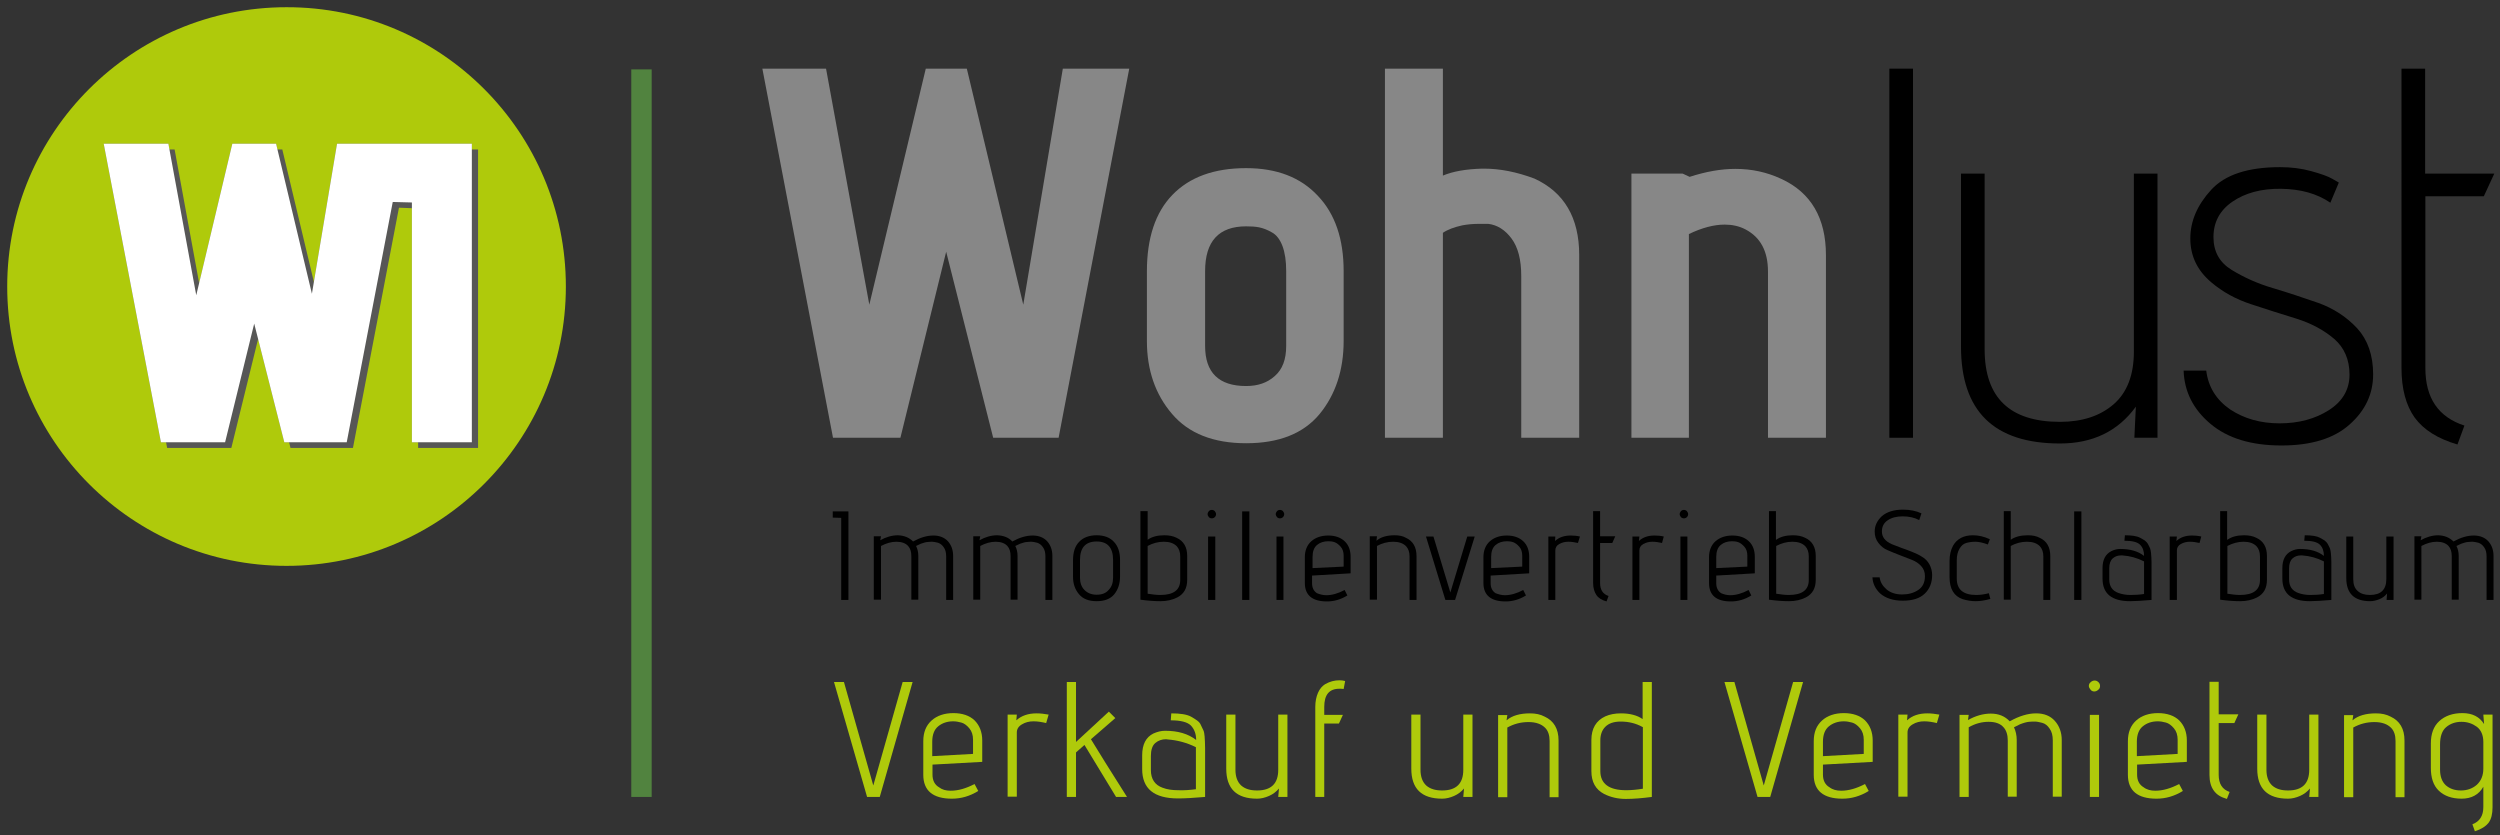 <?xml version="1.0" encoding="utf-8"?>
<!-- Generator: Adobe Illustrator 28.2.0, SVG Export Plug-In . SVG Version: 6.00 Build 0)  -->
<svg version="1.1" id="Ebene_1" xmlns="http://www.w3.org/2000/svg" xmlns:xlink="http://www.w3.org/1999/xlink" x="0px" y="0px"
	 viewBox="0 0 1005.1 335.7" style="enable-background:new 0 0 1005.1 335.7;" xml:space="preserve">
<rect x="0" y="0" width="1005.1" height="335.7" fill="#333333" stroke="none"/>
<style type="text/css">
	.st0{fill:#878787;}
	.st1{fill:#AFCA0B;}
	.st2{fill:#706F6F;}
	.st3{fill:#575756;}
	.st4{fill:#FFFFFF;}
	.st5{fill:#51833F;}
</style>
<g>
	<g>
		<path d="M341.1,241.2h-2.9v-33l-3.4-0.1v-2.5h6.3V241.2z"/>
	</g>
	<g>
		<path d="M367.1,217.7c2.9-1.6,5.6-2.4,8.2-2.4c2.4,0,4.4,0.8,5.8,2.3c1.4,1.6,2.1,3.5,2.1,6v17.6h-2.8v-17.5c0-1.5-0.3-2.8-1-3.7
			c-0.6-0.9-1.4-1.5-2.3-1.8c-0.9-0.2-1.7-0.4-2.2-0.4c-0.6,0-1.2,0-1.9,0.1c-0.7,0-1.6,0.3-2.8,0.7l-1.9,0.9c0.6,1.2,0.9,2.5,0.9,4
			v17.6h-2.8v-17.5c0-1.8-0.4-3.1-1.3-4.1c-1-1.1-2.6-1.7-4.7-1.7c-2.1,0-4.1,0.6-6.2,1.7v21.6h-2.9v-25.5h2.9l-0.3,1.6
			c2.3-1.3,4.7-2,7.1-2C363.5,215.3,365.5,216.1,367.1,217.7z"/>
	</g>
	<g>
		<path d="M407,217.7c2.9-1.6,5.6-2.4,8.2-2.4c2.4,0,4.4,0.8,5.8,2.3c1.4,1.6,2.1,3.5,2.1,6v17.6h-2.8v-17.5c0-1.5-0.3-2.8-1-3.7
			c-0.6-0.9-1.4-1.5-2.3-1.8c-0.9-0.2-1.7-0.4-2.2-0.4c-0.6,0-1.2,0-1.9,0.1c-0.7,0-1.6,0.3-2.8,0.7l-1.9,0.9c0.6,1.2,0.9,2.5,0.9,4
			v17.6h-2.8v-17.5c0-1.8-0.4-3.1-1.3-4.1c-1-1.1-2.6-1.7-4.7-1.7c-2.1,0-4.1,0.6-6.2,1.7v21.6h-2.8v-25.5h2.8l-0.3,1.6
			c2.3-1.3,4.7-2,7.1-2C403.5,215.3,405.5,216.1,407,217.7z"/>
	</g>
	<g>
		<path d="M450.3,225.1v6.7c0,2.9-0.8,5.2-2.3,7.1c-1.6,1.9-3.9,2.8-7.1,2.8c-3.2,0-5.5-0.9-7.1-2.8c-1.6-1.9-2.4-4.2-2.4-7v-6.7
			c0-3.2,0.8-5.7,2.5-7.4c1.6-1.7,4-2.6,7-2.6c3,0,5.4,0.9,7,2.7C449.5,219.6,450.3,222,450.3,225.1z M447.5,232.3v-7.2
			c0-4.9-2.2-7.4-6.6-7.4c-4.5,0-6.7,2.5-6.7,7.4v7.2c0,2,0.6,3.7,1.8,4.9c1.2,1.2,2.8,1.9,4.9,1.9c2.1,0,3.7-0.6,4.8-1.9
			C446.9,236,447.5,234.4,447.5,232.3z"/>
	</g>
	<g>
		<path d="M461.4,217c1.7-1.2,3.9-1.8,6.7-1.8c1.9,0,3.5,0.3,4.9,1c2.9,1.3,4.3,3.8,4.3,7.3v9.6c0,3.4-1.3,5.7-4,7.1
			c-2,1-4.2,1.5-6.7,1.5c-2.5,0-5.2-0.2-8.1-0.6v-35.6h2.9V217z M461.4,219.5v19.2c1.9,0.3,3.6,0.5,5.1,0.5c5.3,0,8-2,8-6v-9.5
			c0-1.8-0.5-3.1-1.4-4.1c-1.2-1.2-2.9-1.8-5.2-1.8C465.6,217.8,463.4,218.4,461.4,219.5z"/>
	</g>
	<g>
		<path d="M488.9,206.7c0,0.5-0.2,0.9-0.5,1.2c-0.3,0.3-0.7,0.5-1.2,0.5c-0.5,0-0.9-0.2-1.2-0.5c-0.3-0.4-0.5-0.8-0.5-1.2
			c0-0.4,0.2-0.8,0.5-1.2c0.3-0.3,0.7-0.5,1.2-0.5c0.5,0,0.9,0.2,1.2,0.5C488.7,205.9,488.9,206.3,488.9,206.7z M488.6,241.2h-2.9
			v-25.5h2.9V241.2z"/>
	</g>
	<g>
		<path d="M502.3,241.2h-2.9v-35.6h2.9V241.2z"/>
	</g>
	<g>
		<path d="M516.3,206.7c0,0.5-0.2,0.9-0.5,1.2c-0.3,0.3-0.7,0.5-1.2,0.5c-0.5,0-0.9-0.2-1.2-0.5c-0.3-0.4-0.5-0.8-0.5-1.2
			c0-0.4,0.2-0.8,0.5-1.2c0.3-0.3,0.7-0.5,1.2-0.5c0.5,0,0.9,0.2,1.2,0.5C516.1,205.9,516.3,206.3,516.3,206.7z M516,241.2h-2.8
			v-25.5h2.8V241.2z"/>
	</g>
	<g>
		<path d="M533.2,239.3c2.3,0,4.8-0.7,7.4-2.1l1.1,2.2c-2.6,1.6-5.3,2.4-8.2,2.4c-5.9,0-8.9-2.5-8.9-7.4v-10.4
			c0-2.7,0.9-4.9,2.6-6.4c1.7-1.5,4-2.3,6.8-2.3c2.8,0,5,0.8,6.6,2.3c1.6,1.5,2.4,3.6,2.4,6.3v6.6l-15.5,0.9v3.1c0,1.8,0.7,3.2,2,4
			C530.5,238.9,531.8,239.3,533.2,239.3z M540.2,227.8v-4.4c0-1.5-0.4-2.7-1.2-3.6c-0.8-0.9-1.6-1.5-2.4-1.8
			c-0.8-0.3-1.7-0.4-2.5-0.4c-1.9,0-3.4,0.5-4.6,1.5c-1.2,1-1.8,2.6-1.8,4.8v4.5L540.2,227.8z"/>
	</g>
	<g>
		<path d="M553.4,217.4c1.7-1.5,4.2-2.2,7.3-2.2c1.8,0,3.3,0.3,4.5,1c2.9,1.3,4.3,3.8,4.3,7.4v17.6h-2.8v-17.5
			c0-1.8-0.5-3.1-1.4-4.1c-1.2-1.2-2.9-1.8-5.2-1.8c-2.3,0-4.5,0.6-6.5,1.7v21.6h-2.9v-25.5h2.9L553.4,217.4z"/>
	</g>
	<g>
		<path d="M585,241.2h-3.9l-7.8-25.5h3l6.8,22.5l6.8-22.5h3L585,241.2z"/>
	</g>
	<g>
		<path d="M605,239.3c2.3,0,4.8-0.7,7.4-2.1l1.1,2.2c-2.6,1.6-5.3,2.4-8.2,2.4c-5.9,0-8.9-2.5-8.9-7.4v-10.4c0-2.7,0.9-4.9,2.6-6.4
			c1.7-1.5,4-2.3,6.8-2.3c2.8,0,5,0.8,6.6,2.3c1.6,1.5,2.4,3.6,2.4,6.3v6.6l-15.5,0.9v3.1c0,1.8,0.7,3.2,2,4
			C602.4,238.9,603.6,239.3,605,239.3z M612,227.8v-4.4c0-1.5-0.4-2.7-1.2-3.6c-0.8-0.9-1.6-1.5-2.4-1.8c-0.8-0.3-1.7-0.4-2.5-0.4
			c-1.9,0-3.4,0.5-4.6,1.5c-1.2,1-1.8,2.6-1.8,4.8v4.5L612,227.8z"/>
	</g>
	<g>
		<path d="M634.4,218.3c-1.3-0.3-2.6-0.5-3.9-0.5c-1.3,0-2.5,0.3-3.6,0.9c-1.1,0.6-1.6,1.5-1.6,2.6v19.9h-2.8v-25.5h2.8l-0.1,1.8
			c1.6-1.5,3.7-2.2,6.3-2.2c1.2,0,2.4,0.1,3.7,0.4L634.4,218.3z"/>
	</g>
	<g>
		<path d="M646.7,239.6l-0.8,2.2c-1.9-0.5-3.3-1.4-4.1-2.6c-0.8-1.2-1.3-2.8-1.3-4.8v-28.9h2.8v10.1h6.1l-1.2,2.7h-4.9v16.1
			C643.3,237.2,644.5,238.9,646.7,239.6z"/>
	</g>
	<g>
		<path d="M668.2,218.3c-1.3-0.3-2.6-0.5-3.9-0.5c-1.3,0-2.5,0.3-3.6,0.9c-1.1,0.6-1.6,1.5-1.6,2.6v19.9h-2.8v-25.5h2.8l-0.2,1.8
			c1.6-1.5,3.7-2.2,6.3-2.2c1.2,0,2.4,0.1,3.7,0.4L668.2,218.3z"/>
	</g>
	<g>
		<path d="M678.7,206.7c0,0.5-0.2,0.9-0.5,1.2c-0.3,0.3-0.7,0.5-1.2,0.5c-0.5,0-0.9-0.2-1.2-0.5c-0.3-0.4-0.5-0.8-0.5-1.2
			c0-0.4,0.2-0.8,0.5-1.2c0.3-0.3,0.7-0.5,1.2-0.5c0.5,0,0.9,0.2,1.2,0.5C678.5,205.9,678.7,206.3,678.7,206.7z M678.4,241.2h-2.8
			v-25.5h2.8V241.2z"/>
	</g>
	<g>
		<path d="M695.6,239.3c2.3,0,4.8-0.7,7.4-2.1l1.1,2.2c-2.6,1.6-5.3,2.4-8.2,2.4c-5.9,0-8.8-2.5-8.8-7.4v-10.4
			c0-2.7,0.9-4.9,2.6-6.4c1.7-1.5,4-2.3,6.8-2.3c2.8,0,5,0.8,6.6,2.3c1.6,1.5,2.4,3.6,2.4,6.3v6.6l-15.5,0.9v3.1c0,1.8,0.7,3.2,2,4
			C692.9,238.9,694.2,239.3,695.6,239.3z M702.5,227.8v-4.4c0-1.5-0.4-2.7-1.2-3.6c-0.8-0.9-1.6-1.5-2.4-1.8
			c-0.8-0.3-1.7-0.4-2.5-0.4c-1.9,0-3.4,0.5-4.6,1.5c-1.2,1-1.8,2.6-1.8,4.8v4.5L702.5,227.8z"/>
	</g>
	<g>
		<path d="M714.1,217c1.7-1.2,3.9-1.8,6.7-1.8c1.9,0,3.5,0.3,4.9,1c2.9,1.3,4.3,3.8,4.3,7.3v9.6c0,3.4-1.3,5.7-4,7.1
			c-2,1-4.2,1.5-6.7,1.5c-2.5,0-5.2-0.2-8.1-0.6v-35.6h2.8V217z M714.1,219.5v19.2c1.9,0.3,3.6,0.5,5.1,0.5c5.3,0,8-2,8-6v-9.5
			c0-1.8-0.5-3.1-1.4-4.1c-1.2-1.2-2.9-1.8-5.2-1.8C718.3,217.8,716.2,218.4,714.1,219.5z"/>
	</g>
	<g>
		<path d="M752.8,232.1h2.9c0.2,1.8,1.1,3.4,2.7,4.8c1.6,1.4,3.8,2.1,6.3,2.1c2.6,0,4.7-0.6,6.5-1.8c1.8-1.2,2.7-3,2.7-5.6
			c0-1.6-0.5-2.9-1.5-4c-1-1.1-2.2-1.9-3.7-2.5c-1.5-0.6-3.1-1.2-4.9-1.9c-1.7-0.7-3.4-1.3-4.9-2c-1.5-0.6-2.7-1.6-3.7-2.9
			c-1-1.3-1.5-2.8-1.5-4.6c0-2.4,1-4.4,2.9-6.2c2-1.7,4.8-2.6,8.5-2.6c2.8,0,5.3,0.5,7.4,1.5c0,0.1-0.3,1-0.9,2.7
			c-1.9-1-4.1-1.5-6.6-1.5s-4.5,0.5-6.1,1.6c-1.6,1.1-2.3,2.6-2.3,4.5c0,2.2,1.3,3.9,4,5.1c1.2,0.5,2.5,1,3.9,1.5
			c1.4,0.5,2.9,1,4.3,1.6c1.5,0.6,2.8,1.2,4,2c1.2,0.7,2.2,1.7,2.9,3c0.7,1.3,1.1,2.7,1.1,4.3c0,3.1-1,5.6-3,7.5
			c-2,1.9-4.9,2.8-8.8,2.8c-3.9,0-6.9-1-9.1-2.9C754,236.8,752.9,234.6,752.8,232.1z"/>
	</g>
	<g>
		<path d="M794.5,239.2c1.5,0,3.2-0.2,5.1-0.7l0.6,2.3c-2.2,0.6-4.1,0.9-5.9,0.9c-1.8,0-3.5-0.3-5.2-0.8c-3.5-1.2-5.3-4.1-5.3-8.9
			v-6.5c0-2.4,0.5-4.4,1.4-6.1c1.6-2.8,4.3-4.2,8-4.2c2.2,0,4.5,0.5,6.8,1.6l-0.8,2.1c-1.9-0.7-3.6-1.1-5-1.1
			c-1.4,0-2.7,0.2-3.7,0.5c-1.1,0.3-2,1.1-2.7,2.3c-0.7,1.2-1.1,2.7-1.1,4.6v7.4C786.7,237,789.3,239.2,794.5,239.2z"/>
	</g>
	<g>
		<path d="M808.4,217c1.7-1.2,4-1.8,6.9-1.8c1.8,0,3.4,0.3,4.7,1c2.9,1.3,4.3,3.8,4.3,7.4v17.6h-2.8v-17.5c0-1.8-0.5-3.1-1.4-4.1
			c-1.2-1.2-2.9-1.8-5.2-1.8c-2.3,0-4.5,0.6-6.5,1.7v21.6h-2.8v-35.6h2.8V217z"/>
	</g>
	<g>
		<path d="M836.8,241.2h-2.9v-35.6h2.9V241.2z"/>
	</g>
	<g>
		<path d="M856.4,241.7c-7.4,0-11.1-3-11.1-9.1v-4.2c0-3.4,1.2-5.6,3.5-6.8c1.2-0.6,2.4-0.9,3.6-0.9c4,0,7.2,0.9,9.6,2.8
			c0-1.9-0.5-3.4-1.6-4.5c-1.1-1.1-3.2-1.6-6.3-1.6l0.2-2.2c2.7,0,4.8,0.3,6.1,1c0.7,0.4,1.3,0.7,1.9,1.1c0.5,0.4,1,0.9,1.3,1.5
			c0.3,0.6,0.6,1.1,0.8,1.6c0.2,0.5,0.3,1.1,0.4,1.9c0.1,1.2,0.2,2.4,0.2,3.7v15.2C861.3,241.5,858.5,241.7,856.4,241.7z M862,238.8
			v-13.1c-2.8-1.4-5.7-2.2-8.7-2.4c-0.2,0-0.4,0-0.6,0c-1.3,0-2.4,0.4-3.3,1.2c-0.9,0.8-1.4,2.1-1.4,4v4.4c0,2.8,1.2,4.6,3.7,5.5
			c1.4,0.5,3,0.8,4.8,0.8C858.3,239.2,860.2,239.1,862,238.8z"/>
	</g>
	<g>
		<path d="M884.3,218.3c-1.3-0.3-2.6-0.5-3.9-0.5c-1.3,0-2.5,0.3-3.6,0.9c-1.1,0.6-1.6,1.5-1.6,2.6v19.9h-2.9v-25.5h2.9l-0.2,1.8
			c1.6-1.5,3.7-2.2,6.3-2.2c1.2,0,2.4,0.1,3.7,0.4L884.3,218.3z"/>
	</g>
	<g>
		<path d="M895.5,217c1.7-1.2,3.9-1.8,6.7-1.8c1.9,0,3.5,0.3,4.9,1c2.9,1.3,4.3,3.8,4.3,7.3v9.6c0,3.4-1.3,5.7-4,7.1
			c-2,1-4.2,1.5-6.7,1.5c-2.5,0-5.2-0.2-8.1-0.6v-35.6h2.8V217z M895.5,219.5v19.2c1.9,0.3,3.6,0.5,5.1,0.5c5.3,0,8-2,8-6v-9.5
			c0-1.8-0.5-3.1-1.4-4.1c-1.2-1.2-2.9-1.8-5.2-1.8C899.8,217.8,897.6,218.4,895.5,219.5z"/>
	</g>
	<g>
		<path d="M928.7,241.7c-7.4,0-11.1-3-11.1-9.1v-4.2c0-3.4,1.2-5.6,3.5-6.8c1.2-0.6,2.4-0.9,3.6-0.9c4,0,7.2,0.9,9.6,2.8
			c0-1.9-0.5-3.4-1.6-4.5c-1.1-1.1-3.2-1.6-6.3-1.6l0.2-2.2c2.8,0,4.8,0.3,6.1,1c0.7,0.4,1.3,0.7,1.9,1.1c0.5,0.4,1,0.9,1.3,1.5
			c0.3,0.6,0.6,1.1,0.8,1.6c0.2,0.5,0.3,1.1,0.4,1.9c0.1,1.2,0.2,2.4,0.2,3.7v15.2C933.6,241.5,930.8,241.7,928.7,241.7z
			 M934.3,238.8v-13.1c-2.8-1.4-5.7-2.2-8.7-2.4c-0.2,0-0.4,0-0.6,0c-1.3,0-2.4,0.4-3.3,1.2c-0.9,0.8-1.4,2.1-1.4,4v4.4
			c0,2.8,1.2,4.6,3.7,5.5c1.4,0.5,3,0.8,4.8,0.8C930.6,239.2,932.5,239.1,934.3,238.8z"/>
	</g>
	<g>
		<path d="M962.3,241.2h-2.8l0.2-2.6c-0.8,1-1.8,1.8-3.1,2.3c-1.2,0.5-2.5,0.8-3.7,0.8c-6.4,0-9.6-3.1-9.6-9.3v-16.7h2.8v17.1
			c0,2.2,0.6,3.8,1.8,4.8c1.2,1.1,2.8,1.6,4.9,1.6c4.4,0,6.6-2.1,6.6-6.4v-17.1h2.9V241.2z"/>
	</g>
	<g>
		<path d="M986.4,217.7c2.9-1.6,5.6-2.4,8.2-2.4c2.4,0,4.4,0.8,5.8,2.3c1.4,1.6,2.1,3.5,2.1,6v17.6h-2.8v-17.5c0-1.5-0.3-2.8-1-3.7
			c-0.6-0.9-1.4-1.5-2.3-1.8c-0.9-0.2-1.7-0.4-2.2-0.4c-0.6,0-1.2,0-1.9,0.1c-0.7,0-1.6,0.3-2.8,0.7l-1.9,0.9c0.6,1.2,0.9,2.5,0.9,4
			v17.6h-2.8v-17.5c0-1.8-0.4-3.1-1.3-4.1c-1-1.1-2.6-1.7-4.7-1.7s-4.1,0.6-6.2,1.7v21.6h-2.8v-25.5h2.8l-0.3,1.6
			c2.3-1.3,4.7-2,7.1-2C982.8,215.3,984.8,216.1,986.4,217.7z"/>
	</g>
</g>
<g>
	<g>
		<path class="st0" d="M425.6,176h-26.3l-18.9-74.8L362,176h-27.1L306.5,27.6h25.6l17.4,94.9l22.7-94.9h16.5l22.7,94.9l15.9-94.9
			H454L425.6,176z"/>
	</g>
	<g>
		<path class="st0" d="M540.2,109v28c0,11.9-3.3,21.7-9.7,29.5c-6.5,7.8-16.3,11.7-29.5,11.7c-13.1,0-23.1-3.9-29.8-11.8
			c-6.7-7.8-10.1-17.6-10.1-29.3v-28c0-13.4,3.4-23.7,10.3-30.8c6.9-7.1,16.7-10.7,29.6-10.7c12.3,0,21.9,3.7,28.8,11.1
			C536.8,86,540.2,96.2,540.2,109z M517.1,139.1V109c0-4.1-0.5-7.4-1.5-10.1c-1-2.6-2.4-4.5-4.3-5.5c-1.9-1.1-3.6-1.7-5.1-2
			c-1.5-0.3-3.2-0.4-5.2-0.4c-11,0-16.5,6-16.5,18v30.1c0,10.7,5.5,16.1,16.5,16.1c4.7,0,8.5-1.3,11.5-4
			C515.6,148.5,517.1,144.5,517.1,139.1z"/>
	</g>
	<g>
		<path class="st0" d="M634.9,176h-23.3v-65.1c0-6.5-1.3-11.5-3.9-15c-2.6-3.5-5.8-5.5-9.4-5.9c-1.3,0-2.5,0-3.6,0
			c-2.4,0-4.7,0.2-6.8,0.6c-3.2,0.7-5.9,1.7-7.8,3V176h-23.3V27.6h23.3v43c4-1.7,9.2-2.6,15.7-2.8c0.3,0,0.6,0,0.8,0
			c6.4,0,13.1,1.3,20.3,4c12,5.5,18,15.8,18,30.7V176z"/>
	</g>
	<g>
		<path class="st0" d="M734.1,176h-23.3v-66.8c0-8.2-3-13.8-9.1-17c-2.5-1.3-5.3-1.9-8.3-1.9c-4.4,0-9.2,1.3-14.4,3.8V176h-23.1
			V69.8h20.6l2.8,1.3c6.5-2.1,12.6-3.2,18.4-3.2c6.5,0,12.6,1.3,18.4,4c12,5.5,18,15.8,18,30.7V176z"/>
	</g>
	<g>
		<path d="M759.6,27.6h9.5V176h-9.5V27.6z"/>
	</g>
	<g>
		<path d="M788.4,69.8h9.5v70.6c0,19.5,10.1,29.2,30.3,29.2c9,0,16.2-2.4,21.6-7.1c5.4-4.7,8.1-11.8,8.1-21.1V69.8h9.5V176h-9.3
			l0.6-12.5c-7.2,9.9-17.4,14.8-30.5,14.8c-26.6,0-39.8-13-39.8-39V69.8z"/>
	</g>
	<g>
		<path d="M940.3,73.4l-3.4,8.1c-5.4-3.7-12-5.5-19.9-5.6c-7.9-0.1-14.4,1.7-19.5,5.2c-5.1,3.5-7.6,8.3-7.6,14.2
			c0,5.8,2.4,10.2,7.3,13.2c4.9,3,10.4,5.5,16.5,7.3c6.1,1.8,12.3,3.9,18.4,6c6.1,2.2,11.3,5.6,15.6,10.2c4.2,4.6,6.4,10.8,6.4,18.5
			c0,7.8-3.1,14.5-9.4,20.1c-6.3,5.7-15.5,8.5-27.5,8.5c-12.1,0-21.6-2.9-28.5-8.7c-6.9-5.8-10.5-12.9-10.8-21.4h9.1
			c0.8,6.6,4.1,11.8,9.6,15.6c5.6,3.7,12.2,5.6,19.9,5.6c7.7,0,14.3-1.8,19.8-5.3c5.5-3.5,8.3-8.3,8.3-14.3c0-6-2.1-10.8-6.1-14.3
			c-4.1-3.5-9.2-6.3-15.3-8.2c-6.1-1.9-12.2-3.8-18.2-5.8c-6.1-2-11.4-4.9-16.1-8.9c-5.5-4.7-8.3-10.5-8.3-17.5
			c0-7,2.8-13.5,8.4-19.6c5.6-6.1,14.8-9.1,27.7-9.1c4.4,0,8.5,0.5,12.5,1.6c4,1.1,6.8,2.1,8.5,3.1L940.3,73.4z"/>
	</g>
	<g>
		<path d="M965.5,27.6h9.5v42.2h27.8l-4.2,9.1h-23.5V148c0,12,5.2,19.7,15.7,23.1l-2.8,7.6c-7.9-2.3-13.6-5.9-17.2-10.8
			c-3.5-4.9-5.3-11.6-5.3-19.9V27.6z"/>
	</g>
</g>
<g>
	<g>
		<path class="st1" d="M227.5,115.2c0,62-50.3,112.3-112.3,112.3c-62,0-112.3-50.3-112.3-112.3c0-62,50.3-112.3,112.3-112.3
			C177.2,2.8,227.5,53.1,227.5,115.2z"/>
	</g>
	<g>
		<polygon class="st2" points="135.5,57.8 125.4,118.1 111,57.8 93.4,57.8 78.9,118.7 67.7,57.8 41.7,57.8 64.7,177.8 90.5,177.8 
			102.2,130.1 114.3,177.8 139.4,177.8 157.9,81.2 165.6,81.4 165.6,177.8 189.7,177.8 189.7,57.8 		"/>
	</g>
	<g>
		<polygon class="st3" points="138,60.1 127.9,120.5 113.5,60.1 95.9,60.1 81.4,121.1 70.2,60.1 44.2,60.1 67.2,180.1 93,180.1 
			104.7,132.5 116.8,180.1 141.9,180.1 160.4,83.5 168.1,83.8 168.1,180.1 192.2,180.1 192.2,60.1 		"/>
	</g>
	<g>
		<polygon class="st4" points="135.5,57.8 125.4,118.1 111,57.8 93.4,57.8 78.9,118.7 67.7,57.8 41.7,57.8 64.7,177.8 90.5,177.8 
			102.2,130.1 114.3,177.8 139.4,177.8 157.9,81.2 165.6,81.4 165.6,177.8 189.7,177.8 189.7,57.8 		"/>
	</g>
</g>
<g>
	<rect x="253.8" y="27.9" class="st5" width="8.2" height="292.5"/>
</g>
<g>
	<path class="st1" d="M353.7,320.4h-5.1l-13.3-46.2h4l11.8,41.6l11.8-41.6h4L353.7,320.4z"/>
	<path class="st1" d="M382.2,317.9c3,0,6.2-0.9,9.6-2.7l1.5,2.8c-3.4,2.1-6.9,3.1-10.6,3.1c-7.6,0-11.5-3.2-11.5-9.6V298
		c0-3.6,1.1-6.3,3.3-8.3c2.2-2,5.2-3,8.8-3c3.6,0,6.5,1,8.5,2.9c2,2,3.1,4.7,3.1,8.1v8.6l-20,1.1v4c0,2.4,0.9,4.1,2.6,5.1
		C378.8,317.5,380.3,317.9,382.2,317.9z M391.2,303.1v-5.7c0-1.9-0.5-3.4-1.5-4.6c-1-1.2-2.1-2-3.2-2.3c-1.1-0.3-2.2-0.5-3.3-0.5
		c-2.4,0-4.4,0.7-6,2c-1.6,1.3-2.4,3.4-2.4,6.2v5.8L391.2,303.1z"/>
	<path class="st1" d="M420.6,290.7c-1.7-0.4-3.4-0.7-5.1-0.7c-1.7,0-3.3,0.4-4.6,1.2c-1.4,0.8-2.1,1.9-2.1,3.3v25.8h-3.7v-33h3.7
		l-0.2,2.3c2.1-1.9,4.8-2.8,8.2-2.8c1.5,0,3.1,0.2,4.8,0.5L420.6,290.7z"/>
	<path class="st1" d="M453.1,320.4h-4.4L436,299.5l-3.4,3v17.9h-3.7v-46.2h3.7v24.1l13.2-12.2l2.6,2.6l-9.8,8.5
		C441.6,302.1,446.4,309.9,453.1,320.4z"/>
	<path class="st1" d="M473.6,321c-9.6,0-14.4-3.9-14.4-11.8v-5.5c0-4.4,1.5-7.3,4.5-8.8c1.6-0.7,3.1-1.1,4.7-1.1
		c5.2,0,9.3,1.2,12.5,3.7c0-2.4-0.7-4.3-2.1-5.8c-1.4-1.4-4.1-2.1-8.1-2.1l0.2-2.8c3.6,0,6.2,0.4,7.9,1.3c0.9,0.5,1.7,1,2.4,1.5
		c0.7,0.5,1.3,1.1,1.6,1.9c0.4,0.8,0.7,1.5,1,2.1c0.3,0.6,0.4,1.4,0.5,2.4c0.1,1.5,0.2,3.1,0.2,4.8v19.6
		C479.9,320.8,476.3,321,473.6,321z M480.8,317.3v-16.9c-3.6-1.8-7.4-2.8-11.2-3.1c-0.3,0-0.5-0.1-0.8-0.1c-1.7,0-3.1,0.5-4.3,1.5
		c-1.2,1-1.8,2.8-1.8,5.2v5.7c0,3.6,1.6,6,4.7,7.1c1.8,0.7,3.9,1,6.3,1C476.1,317.8,478.5,317.6,480.8,317.3z"/>
	<path class="st1" d="M517.5,320.4h-3.6l0.3-3.4c-1.1,1.3-2.4,2.3-4,3c-1.6,0.7-3.2,1.1-4.8,1.1c-8.3,0-12.4-4-12.4-12.1v-21.7h3.7
		v22.2c0,2.8,0.8,4.9,2.3,6.3c1.6,1.4,3.7,2,6.4,2c5.7,0,8.5-2.8,8.5-8.3v-22.2h3.7V320.4z"/>
	<path class="st1" d="M532.5,320.4h-3.7v-36.2c0-2.2,0.4-4.1,1.1-5.7c0.7-1.6,1.7-2.7,2.8-3.4c1.9-1.1,3.8-1.6,5.8-1.6
		c0.8,0,1.6,0.1,2.3,0.3l-0.6,3.2c-0.6-0.1-1.1-0.1-1.7-0.1c-4.1,0-6.1,2.4-6.1,7.3v3.2h7.5l-1.6,3.5h-5.9V320.4z"/>
	<path class="st1" d="M591.9,320.4h-3.6l0.3-3.4c-1.1,1.3-2.4,2.3-4,3c-1.6,0.7-3.2,1.1-4.8,1.1c-8.3,0-12.4-4-12.4-12.1v-21.7h3.7
		v22.2c0,2.8,0.8,4.9,2.3,6.3c1.6,1.4,3.7,2,6.4,2c5.7,0,8.5-2.8,8.5-8.3v-22.2h3.7V320.4z"/>
	<path class="st1" d="M605.7,289.6c2.2-1.9,5.4-2.8,9.4-2.8c2.3,0,4.2,0.4,5.9,1.3c3.7,1.7,5.6,4.9,5.6,9.6v22.8H623v-22.6
		c0-2.3-0.6-4.1-1.8-5.3c-1.5-1.5-3.7-2.3-6.7-2.3s-5.8,0.7-8.5,2.2v28h-3.7v-33h3.7L605.7,289.6z"/>
	<path class="st1" d="M651.7,286.8c3.6,0,6.6,0.8,8.7,2.3v-14.9h3.7v46.2c-3.8,0.5-7.3,0.8-10.5,0.8c-3.2,0-6.1-0.7-8.7-2
		c-3.4-1.8-5.1-4.8-5.1-9.2v-12.5c0-4.6,1.9-7.8,5.6-9.5C647.2,287.2,649.3,286.8,651.7,286.8z M660.4,292.3
		c-2.7-1.5-5.6-2.2-8.8-2.2c-2.8,0-4.8,0.7-6.2,2.1c-1.4,1.4-2,3.3-2,5.5v12.3c0,5.1,3.5,7.7,10.4,7.7c2,0,4.2-0.2,6.7-0.6V292.3z"
		/>
	<path class="st1" d="M711.7,320.4h-5.1l-13.3-46.2h4l11.8,41.6l11.8-41.6h4L711.7,320.4z"/>
	<path class="st1" d="M740.2,317.9c3,0,6.2-0.9,9.6-2.7l1.5,2.8c-3.4,2.1-6.9,3.1-10.6,3.1c-7.6,0-11.5-3.2-11.5-9.6V298
		c0-3.6,1.1-6.3,3.3-8.3c2.2-2,5.2-3,8.8-3c3.6,0,6.5,1,8.5,2.9c2,2,3.1,4.7,3.1,8.1v8.6l-20,1.1v4c0,2.4,0.9,4.1,2.6,5.1
		C736.8,317.5,738.4,317.9,740.2,317.9z M749.3,303.1v-5.7c0-1.9-0.5-3.4-1.5-4.6c-1-1.2-2.1-2-3.2-2.3c-1.1-0.3-2.2-0.5-3.3-0.5
		c-2.4,0-4.4,0.7-6,2c-1.6,1.3-2.4,3.4-2.4,6.2v5.8L749.3,303.1z"/>
	<path class="st1" d="M778.7,290.7c-1.7-0.4-3.4-0.7-5.1-0.7c-1.7,0-3.3,0.4-4.6,1.2c-1.4,0.8-2.1,1.9-2.1,3.3v25.8h-3.7v-33h3.7
		l-0.2,2.3c2.1-1.9,4.8-2.8,8.2-2.8c1.5,0,3.1,0.2,4.8,0.5L778.7,290.7z"/>
	<path class="st1" d="M808,290c3.7-2.1,7.3-3.2,10.6-3.2c3.2,0,5.7,1,7.5,3c1.8,2,2.8,4.6,2.8,7.7v22.8h-3.6v-22.6
		c0-2-0.4-3.6-1.3-4.8c-0.8-1.2-1.8-2-3-2.3c-1.2-0.3-2.1-0.5-2.9-0.5c-0.7,0-1.5,0-2.4,0.1c-0.9,0.1-2.1,0.4-3.6,1l-2.4,1.2
		c0.7,1.5,1.1,3.2,1.1,5.1v22.8h-3.6v-22.6c0-2.3-0.6-4.1-1.7-5.3c-1.3-1.5-3.3-2.2-6-2.2c-2.7,0-5.4,0.7-8,2.2v28h-3.7v-33h3.7
		l-0.3,2.1c3-1.7,6.1-2.6,9.2-2.6S806,287.9,808,290z"/>
	<path class="st1" d="M844.3,275.8c0,0.6-0.2,1.1-0.7,1.5c-0.4,0.4-1,0.7-1.6,0.7c-0.6,0-1.1-0.2-1.5-0.7c-0.4-0.5-0.7-1-0.7-1.5
		c0-0.6,0.2-1.1,0.7-1.5c0.4-0.4,1-0.7,1.6-0.7s1.1,0.2,1.6,0.7C844.1,274.7,844.3,275.2,844.3,275.8z M843.9,320.4h-3.7v-33h3.7
		V320.4z"/>
	<path class="st1" d="M866.5,317.9c3,0,6.2-0.9,9.6-2.7l1.5,2.8c-3.4,2.1-6.9,3.1-10.6,3.1c-7.6,0-11.5-3.2-11.5-9.6V298
		c0-3.6,1.1-6.3,3.3-8.3c2.2-2,5.2-3,8.8-3c3.6,0,6.5,1,8.5,2.9c2,2,3.1,4.7,3.1,8.1v8.6l-20,1.1v4c0,2.4,0.9,4.1,2.6,5.1
		C863.1,317.5,864.7,317.9,866.5,317.9z M875.5,303.1v-5.7c0-1.9-0.5-3.4-1.5-4.6c-1-1.2-2.1-2-3.2-2.3c-1.1-0.3-2.2-0.5-3.3-0.5
		c-2.4,0-4.4,0.7-6,2c-1.6,1.3-2.4,3.4-2.4,6.2v5.8L875.5,303.1z"/>
	<path class="st1" d="M896.4,318.4l-1.1,2.8c-2.5-0.7-4.2-1.8-5.3-3.4c-1.1-1.5-1.7-3.6-1.7-6.2v-37.5h3.7v13.1h7.9l-1.6,3.5H892
		v20.8C892,315.2,893.5,317.4,896.4,318.4z"/>
	<path class="st1" d="M932,320.4h-3.6l0.3-3.4c-1.1,1.3-2.4,2.3-4,3c-1.6,0.7-3.2,1.1-4.8,1.1c-8.3,0-12.4-4-12.4-12.1v-21.7h3.7
		v22.2c0,2.8,0.8,4.9,2.3,6.3c1.6,1.4,3.7,2,6.4,2c5.7,0,8.5-2.8,8.5-8.3v-22.2h3.7V320.4z"/>
	<path class="st1" d="M945.8,289.6c2.2-1.9,5.4-2.8,9.4-2.8c2.3,0,4.2,0.4,5.9,1.3c3.7,1.7,5.6,4.9,5.6,9.6v22.8h-3.6v-22.6
		c0-2.3-0.6-4.1-1.8-5.3c-1.5-1.5-3.7-2.3-6.7-2.3c-3,0-5.8,0.7-8.5,2.2v28h-3.7v-33h3.7L945.8,289.6z"/>
	<path class="st1" d="M995,334.2l-1-2.8c2.9-1.1,4.4-3.4,4.4-6.9v-8.2c-1.8,3.2-4.8,4.8-8.7,4.8c-4,0-7-1.1-9.2-3.2
		c-2.2-2.1-3.2-5.2-3.2-9.2v-9.8c0-3.9,1.1-6.9,3.4-9c2.3-2.1,5.4-3.2,9.3-3.2c4,0,6.9,1.5,8.7,4.4l-0.3-3.8h3.7v37.3
		c0,2.6-0.5,4.7-1.6,6.2C999.3,332.3,997.5,333.4,995,334.2z M998.4,309v-10.7c0-2.7-0.9-4.8-2.6-6.1c-1.8-1.3-3.8-2-6.2-2
		c-2.4,0-4.4,0.7-6.1,2.1c-1.7,1.4-2.5,3.8-2.5,7v10.1c0,2.8,0.8,4.9,2.3,6.3c1.6,1.4,3.6,2.1,6.1,2.1c2.5,0,4.7-0.8,6.4-2.3
		C997.5,313.9,998.4,311.8,998.4,309z"/>
</g>
</svg>
